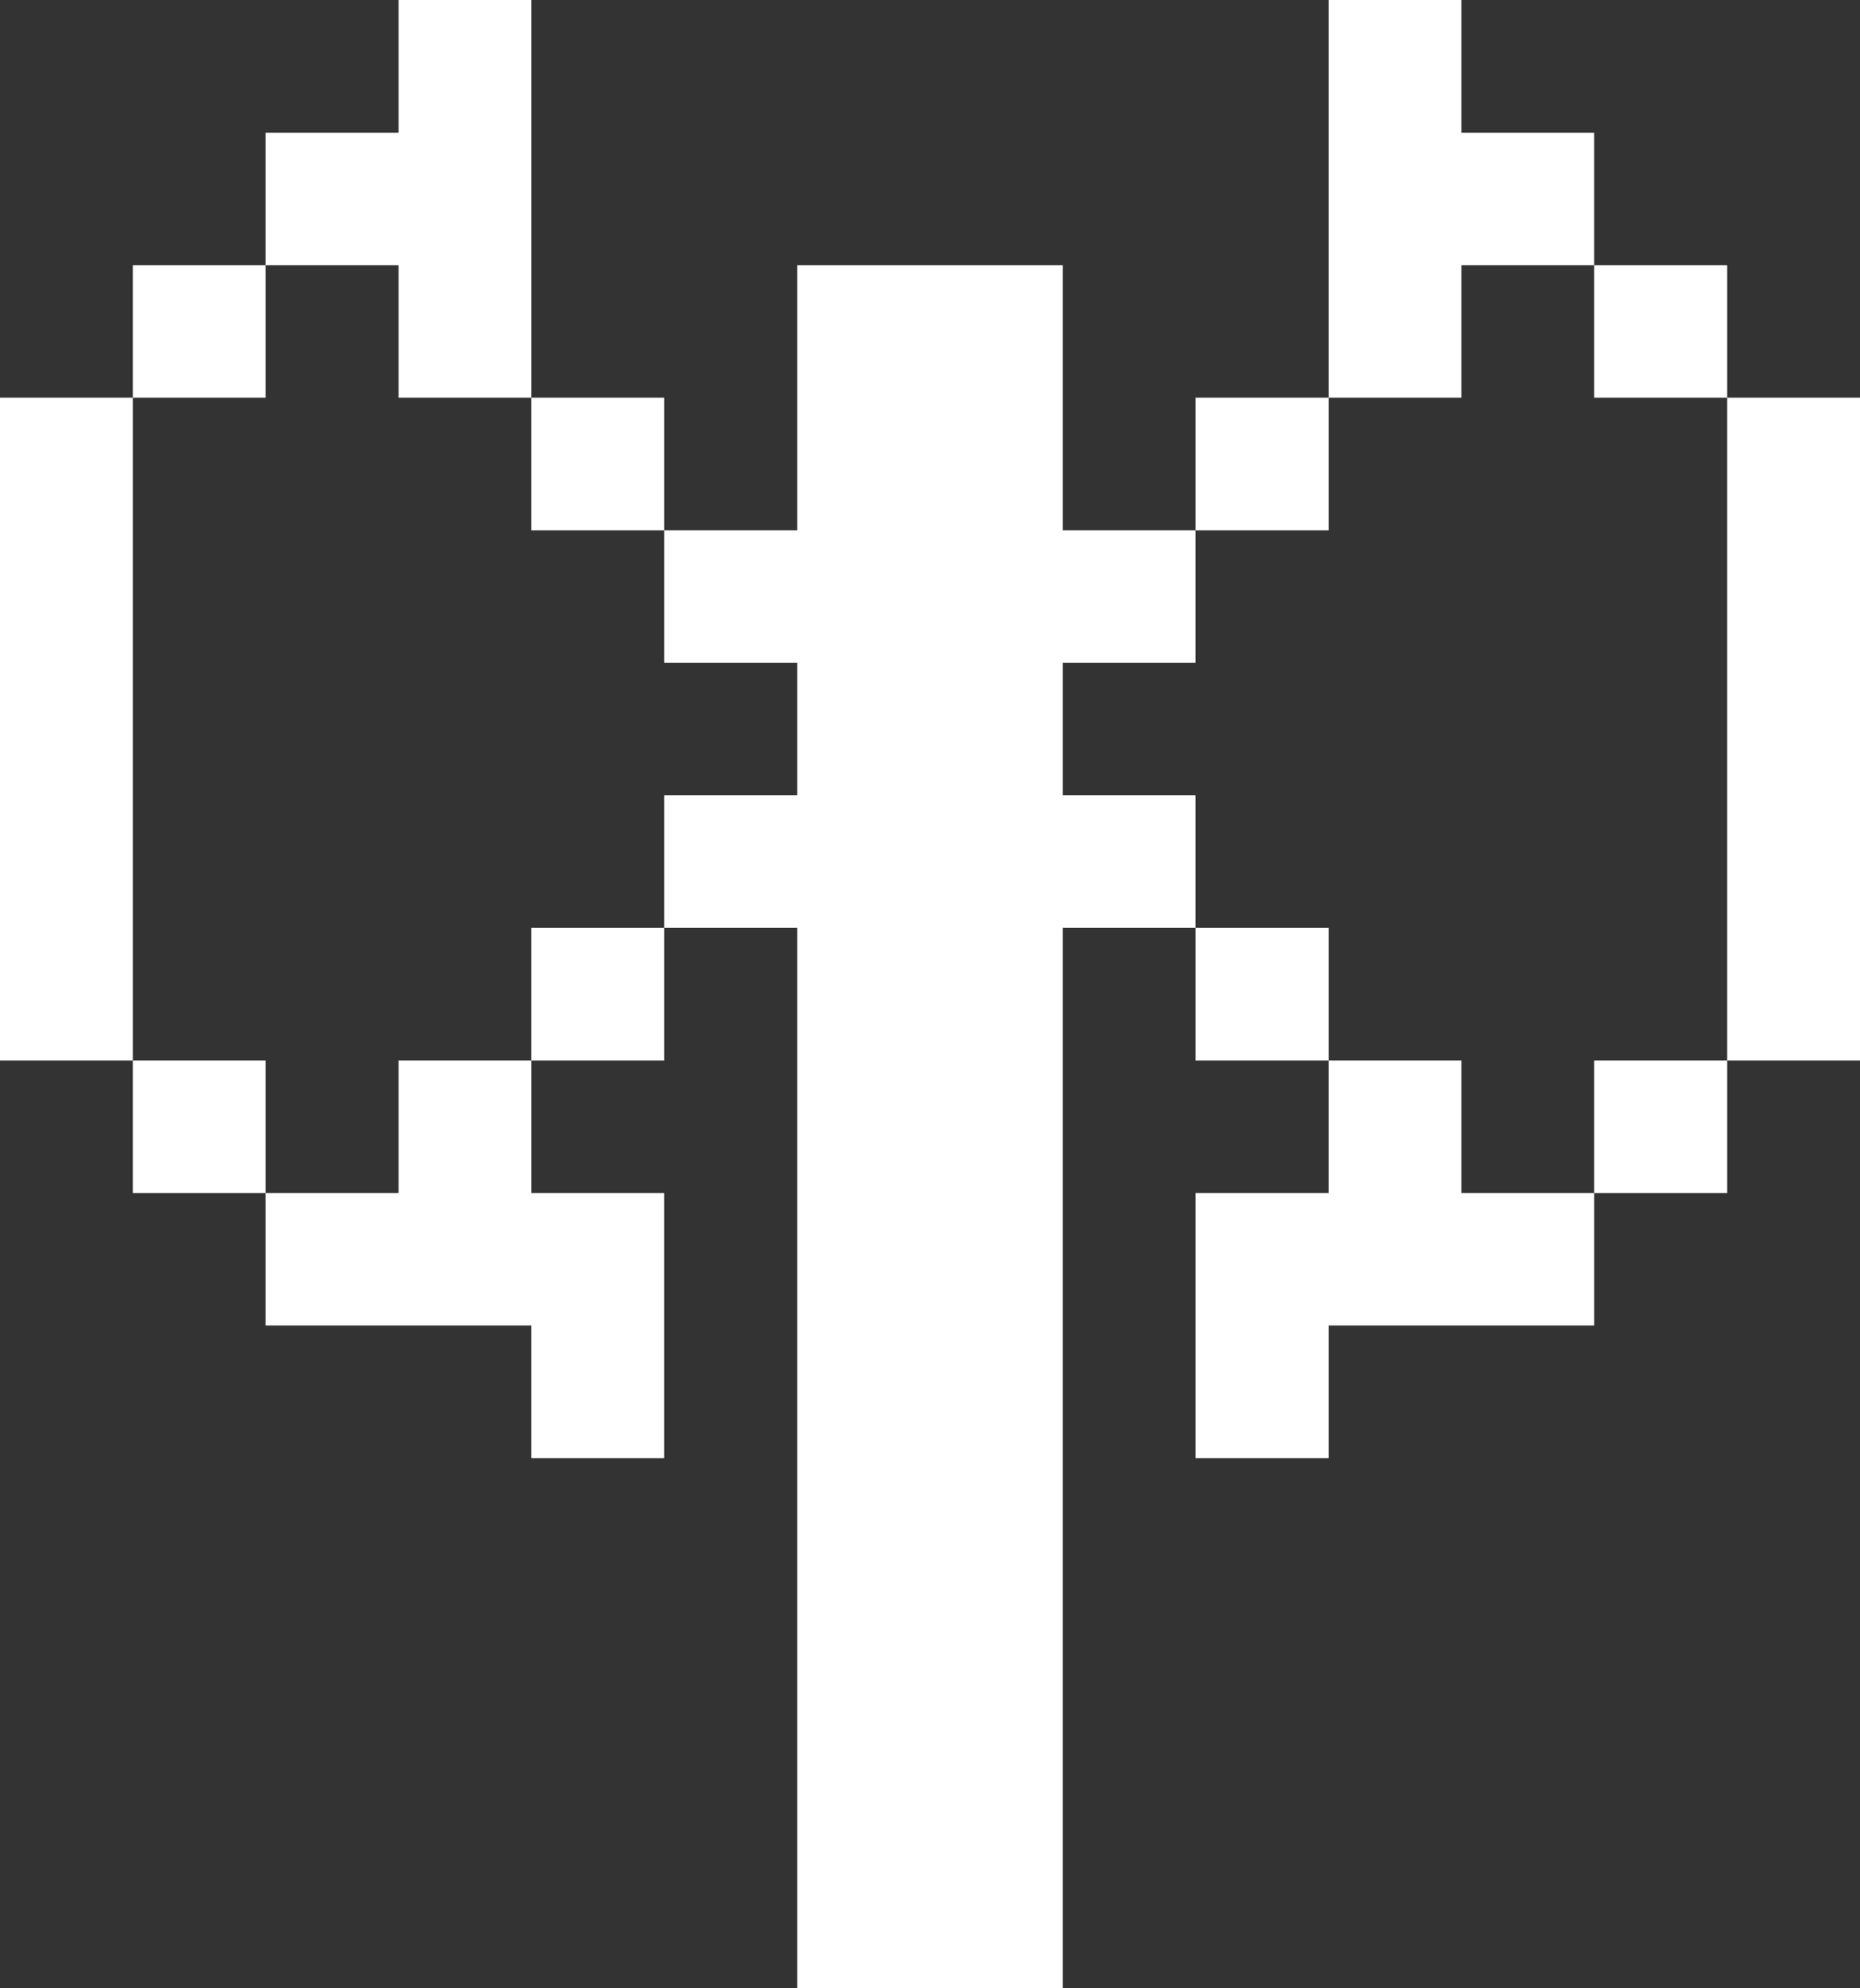<?xml version="1.0" encoding="UTF-8"?> <svg xmlns="http://www.w3.org/2000/svg" width="58" height="62" viewBox="0 0 58 62" fill="none"><rect x="0" y="0" width="58" height="62" fill="#333333" stroke="none"/> <path d="M16.57 28.931H20.711L20.711 33.069H16.57L16.57 28.931ZM12.429 37.2H8.281V41.331H16.57V45.469H20.71V37.2H16.57V33.069H12.429V37.2ZM4.141 33.069V37.2H8.281V33.069H4.141ZM4.141 12.4H0L0 33.069H4.141L4.141 12.4ZM8.281 8.269H4.141V12.4H8.281V8.269ZM12.429 12.4L16.57 12.4V0L12.429 0V4.138H8.281V8.269H12.429V12.4ZM20.711 16.538V12.4H16.57V16.538H20.711ZM33.141 24.8V20.669H37.281V16.538H33.141V8.269H24.859V16.538H20.711V20.669H24.859V24.8H20.711V28.931H24.859L24.859 62H33.141V28.931H37.281V24.8H33.141ZM37.281 28.931V33.069H41.43V28.931H37.281ZM45.57 33.069H41.43V37.2H37.281V45.469H41.43V41.331H49.711V37.2H45.57V33.069H45.57ZM49.711 37.2H53.859V33.069H49.711V37.2ZM41.43 12.4H37.281V16.538H41.43V12.4ZM45.57 8.269L49.71 8.269V4.138H45.57V0L41.43 0V12.4H45.57V8.269ZM53.859 12.4V8.269H49.711V12.4H53.859ZM53.859 12.4V33.069H58V12.4H53.859Z" fill="white"></path> </svg> 
